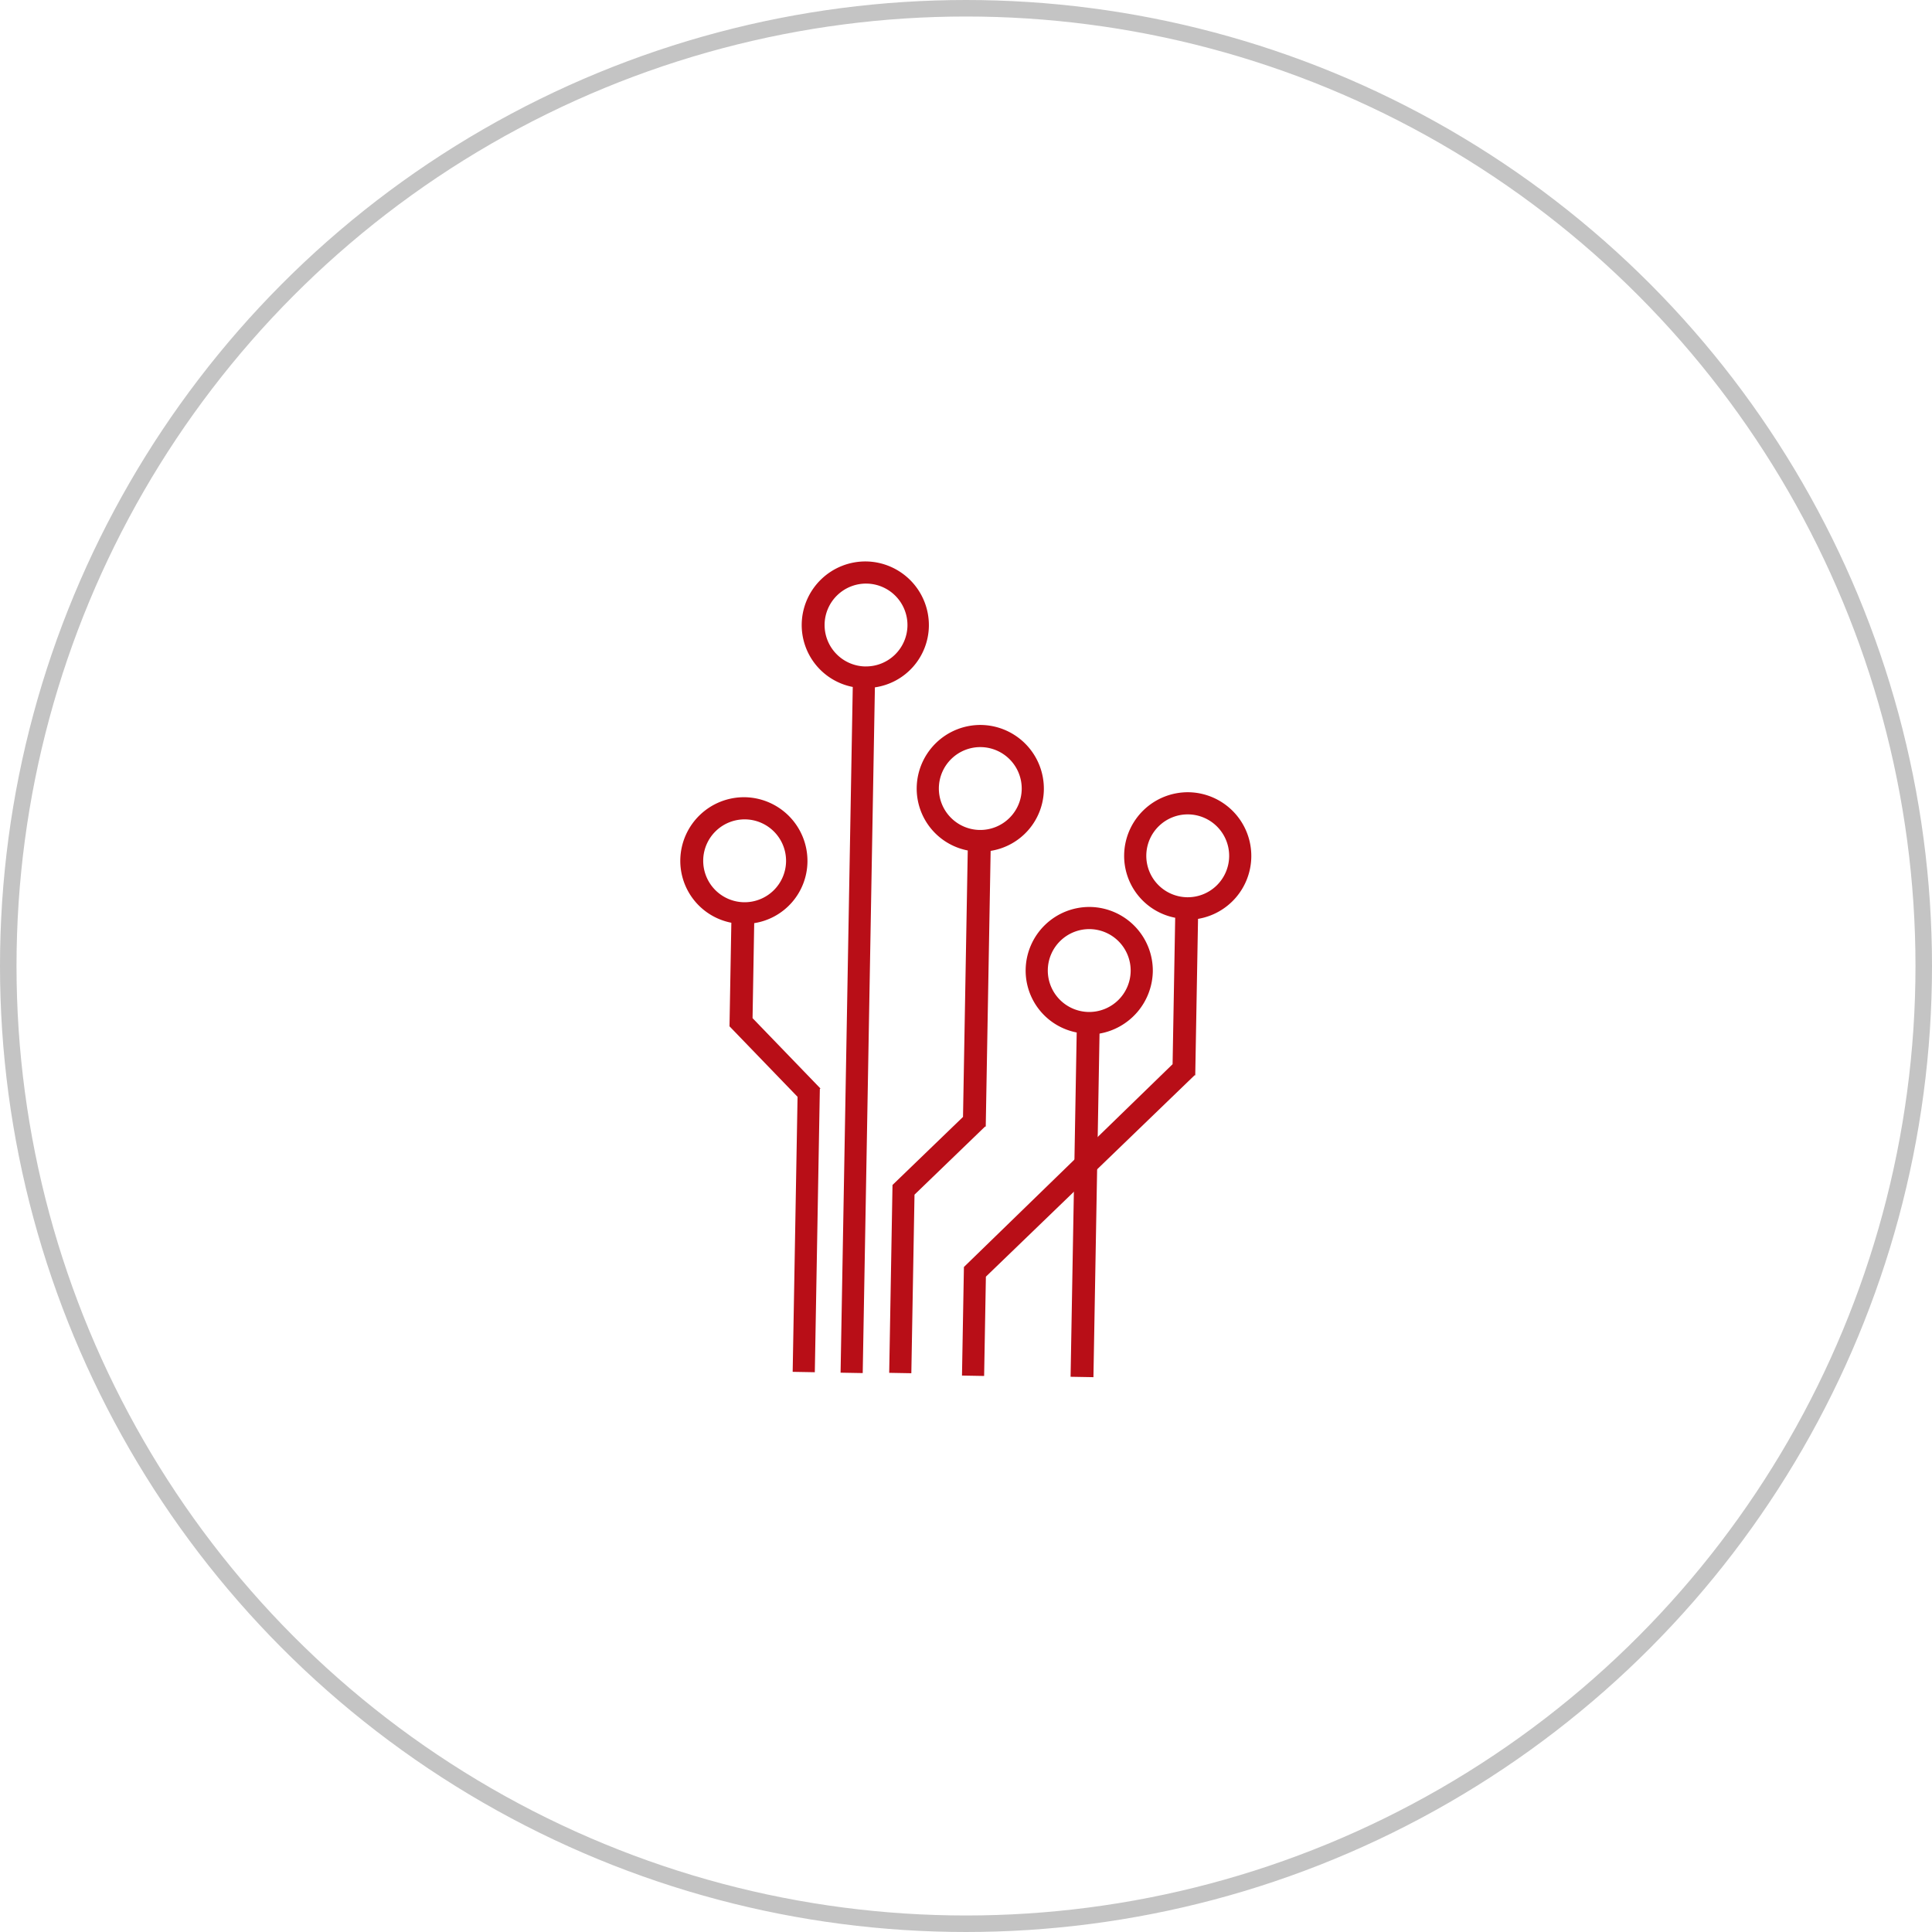 <svg xmlns="http://www.w3.org/2000/svg" width="234" height="234" viewBox="0 0 234 234">
  <g id="Group_237" data-name="Group 237" transform="translate(-570 -528)">
    <g id="Group_235" data-name="Group 235">
      <g id="Ellipse_26" data-name="Ellipse 26" transform="translate(570 528)" fill="none" stroke="#c4c4c4" stroke-width="2">
        <circle cx="117" cy="117" r="117" stroke="none"/>
        <circle cx="117" cy="117" r="116" fill="none"/>
      </g>
    </g>
    <g id="Group_236" data-name="Group 236" transform="translate(1095.813 1899.316)">
      <path id="Path_510" data-name="Path 510" d="M-415.691-1295.479a7.718,7.718,0,0,0-7.563-7.836,7.717,7.717,0,0,0-7.837,7.563,7.636,7.636,0,0,0,6.182,7.639l-1.476,83.054,2.682.048,1.475-83.054A7.62,7.62,0,0,0-415.691-1295.479Zm-7.7,4.883a5.023,5.023,0,0,1-4.929-5.107,5.023,5.023,0,0,1,5.107-4.929,5.024,5.024,0,0,1,4.929,5.107A5.022,5.022,0,0,1-423.393-1290.6Z" transform="translate(2.381 0)" fill="#b80e17"/>
      <path id="Path_511" data-name="Path 511" d="M-392.96-1260.407a7.718,7.718,0,0,0-7.564-7.836,7.717,7.717,0,0,0-7.836,7.563,7.635,7.635,0,0,0,6.182,7.639l-.741,41.7,2.768.049.739-41.614A7.8,7.8,0,0,0-392.96-1260.407Zm-7.789,4.882a5.024,5.024,0,0,1-4.929-5.107,5.024,5.024,0,0,1,5.107-4.929,5.022,5.022,0,0,1,4.929,5.107A5.023,5.023,0,0,1-400.749-1255.525Z" transform="translate(6.773 6.777)" fill="#b80e17"/>
      <path id="Path_512" data-name="Path 512" d="M-403.479-1278.88a7.719,7.719,0,0,0-7.563-7.837,7.719,7.719,0,0,0-7.837,7.563,7.635,7.635,0,0,0,6.182,7.639l-.574,32.271-8.54,8.243h0l-.4,22.753,2.681.048.384-21.629,8.541-8.243h.087l.593-33.394A7.636,7.636,0,0,0-403.479-1278.88Zm-7.789,4.88a5.022,5.022,0,0,1-4.928-5.107,5.022,5.022,0,0,1,5.107-4.928,5.021,5.021,0,0,1,4.928,5.107A5.021,5.021,0,0,1-411.268-1274Z" transform="translate(4.096 3.207)" fill="#b80e17"/>
      <path id="Path_513" data-name="Path 513" d="M-379.782-1272.051a7.719,7.719,0,0,0-7.564-7.837,7.718,7.718,0,0,0-7.836,7.563,7.634,7.634,0,0,0,6.182,7.639l-.315,17.736-25.274,24.562h0l-.234,13.151,2.681.048.214-12.027,25.271-24.388h0l.086,0,.338-18.947A7.728,7.728,0,0,0-379.782-1272.051Zm-7.789,4.88a5.02,5.02,0,0,1-4.928-5.107,5.021,5.021,0,0,1,5.107-4.928,5.022,5.022,0,0,1,4.928,5.107A5.021,5.021,0,0,1-387.571-1267.17Z" transform="translate(5.524 4.527)" fill="#b80e17"/>
      <path id="Path_514" data-name="Path 514" d="M-426.422-1244.083h0l-8.243-8.541.2-11.506a7.623,7.623,0,0,0,6.449-7.415,7.718,7.718,0,0,0-7.563-7.837,7.719,7.719,0,0,0-7.837,7.564,7.637,7.637,0,0,0,6.182,7.639l-.223,12.544h0l8.243,8.541-.592,33.308,2.682.048.61-34.347.087,0Zm-14.22-27.687a5.022,5.022,0,0,1,5.106-4.929,5.022,5.022,0,0,1,4.929,5.107,5.023,5.023,0,0,1-5.107,4.929A5.021,5.021,0,0,1-440.641-1271.77Z" transform="translate(0 4.624)" fill="#b80e17"/>
    </g>
  </g>
</svg>
